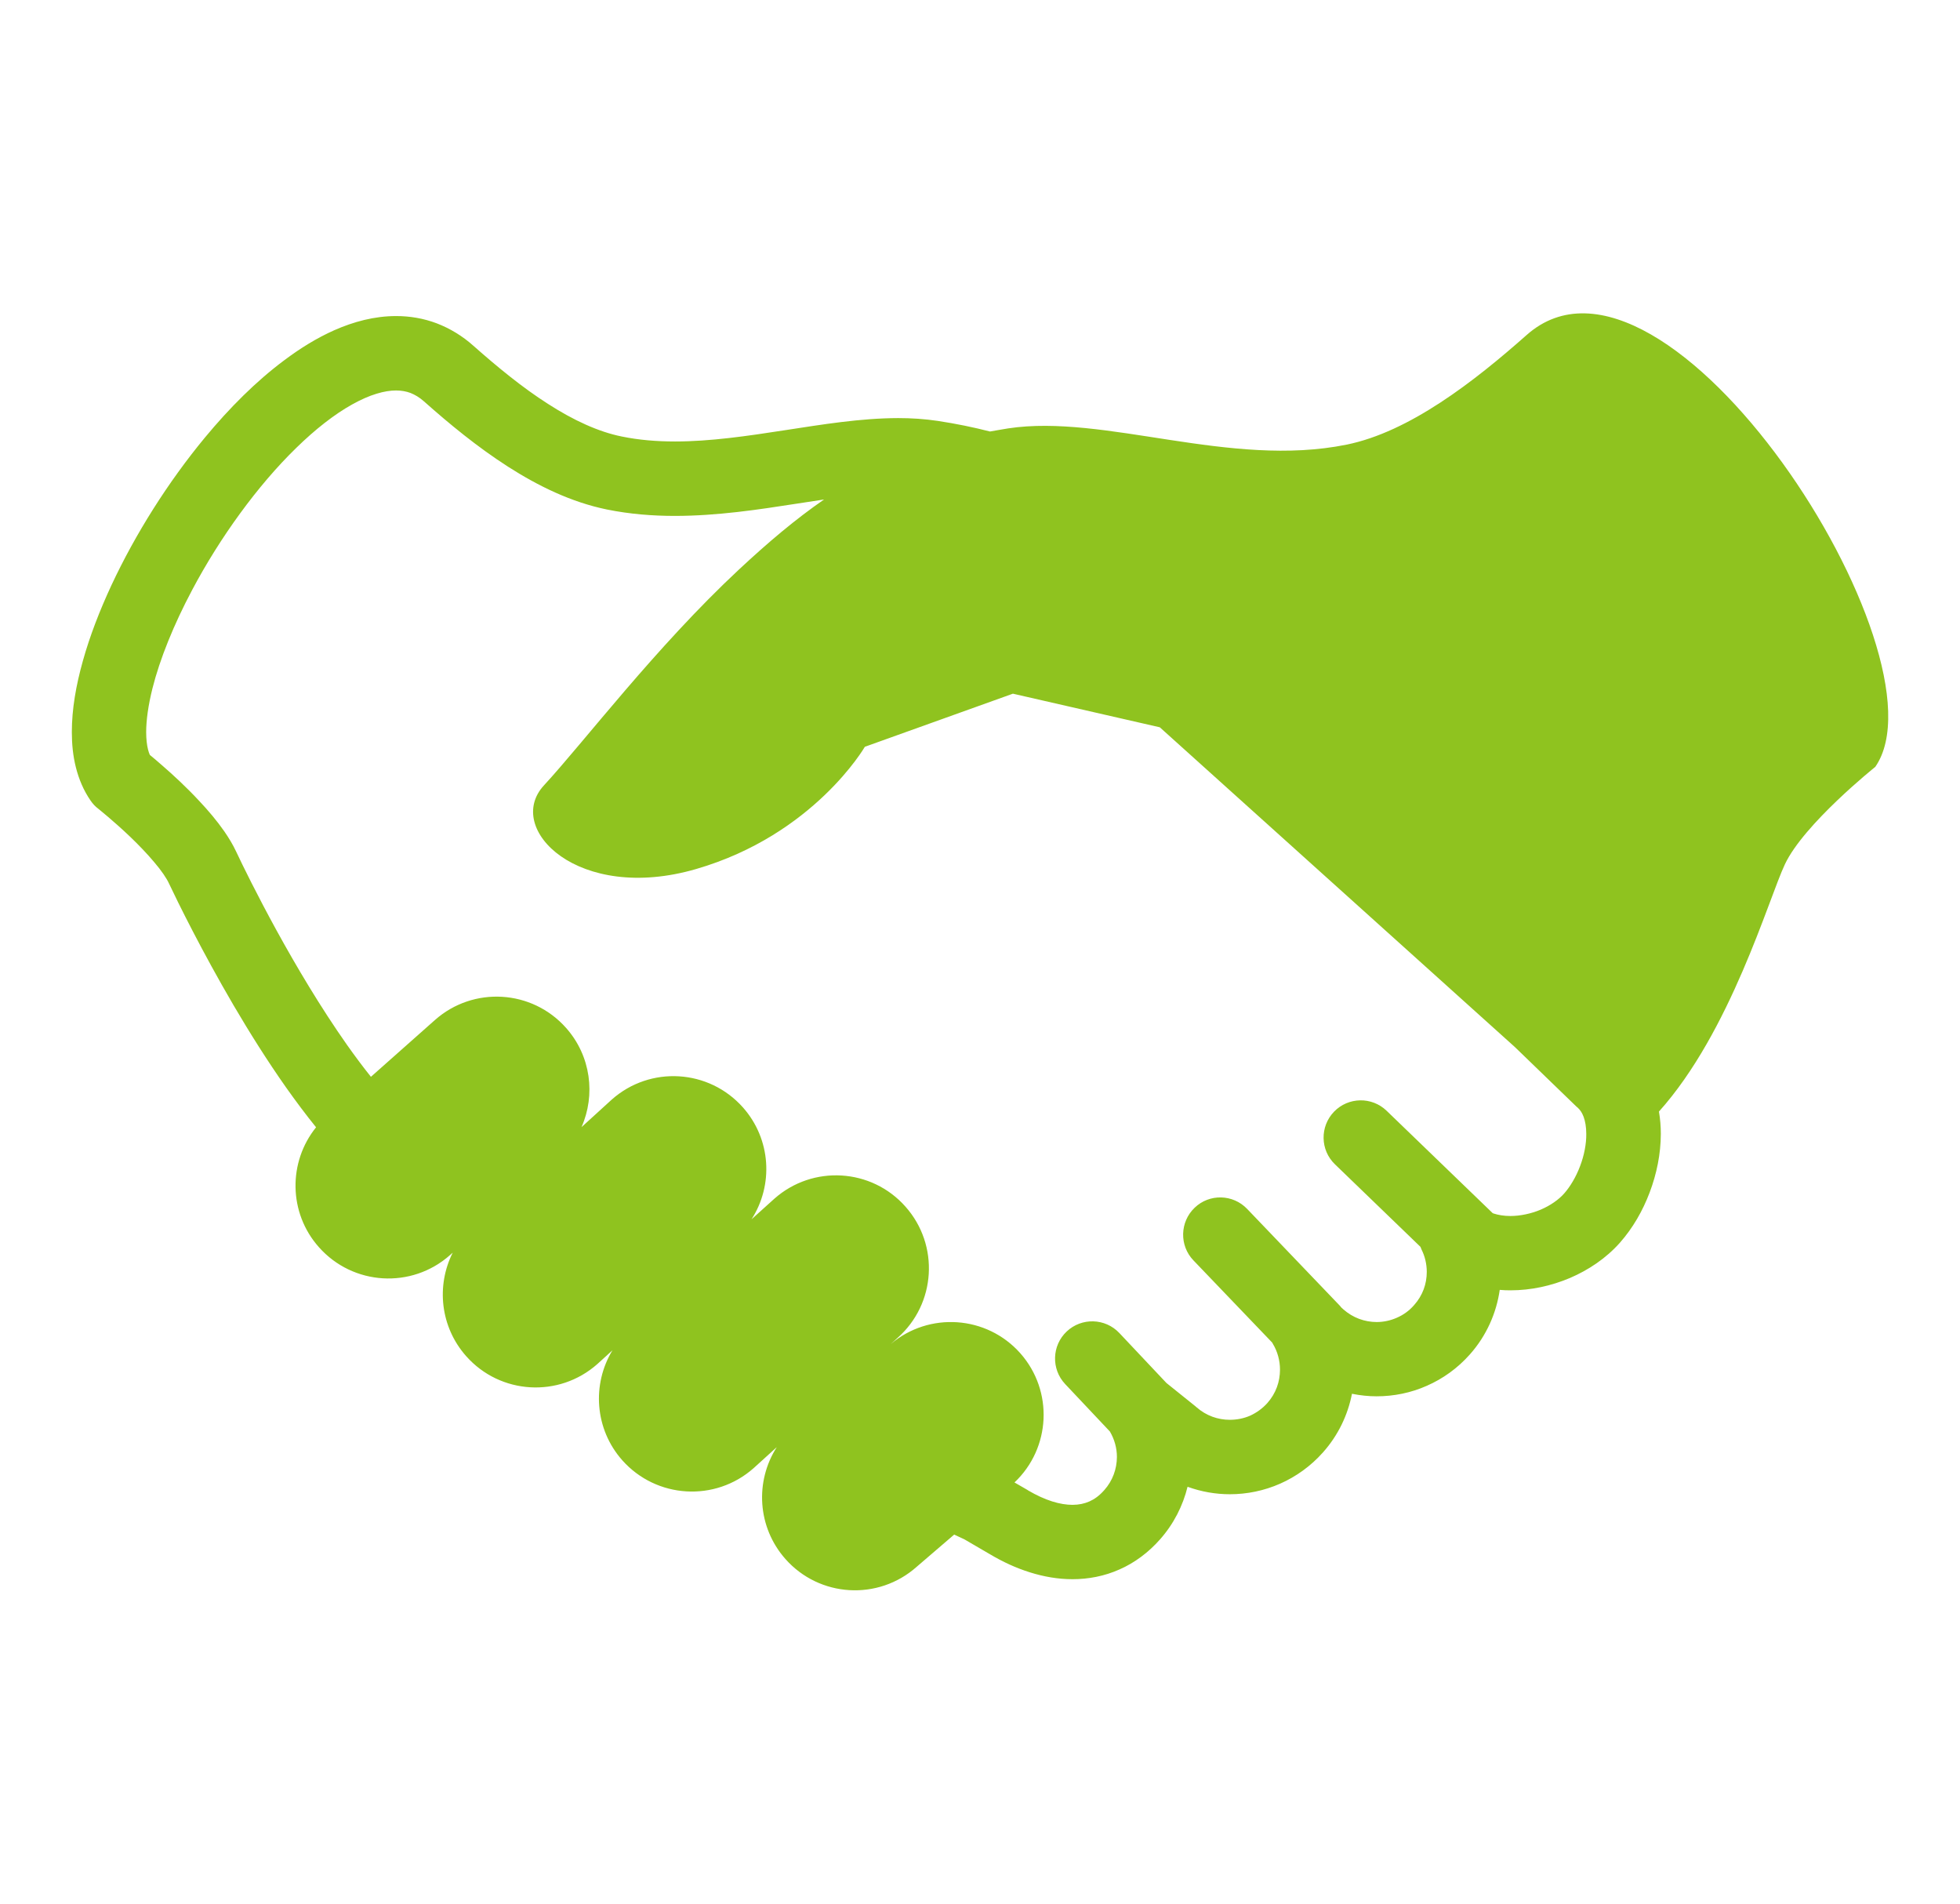 <?xml version="1.0" encoding="utf-8"?>
<!-- Generator: Adobe Illustrator 16.0.0, SVG Export Plug-In . SVG Version: 6.00 Build 0)  -->
<!DOCTYPE svg PUBLIC "-//W3C//DTD SVG 1.1//EN" "http://www.w3.org/Graphics/SVG/1.1/DTD/svg11.dtd">
<svg version="1.1" id="レイヤー_1" xmlns="http://www.w3.org/2000/svg" xmlns:xlink="http://www.w3.org/1999/xlink" x="0px"
	 y="0px" width="69px" height="67px" viewBox="0 0 69 67" enable-background="new 0 0 69 67" xml:space="preserve">
<g>
	<path fill="#8FC31F" d="M53.745,11.79c-1.853,1.641-4.128,3.411-6.339,3.859c-4.105,0.835-8.52-1.086-11.911-0.572
		c-0.22,0.034-0.433,0.075-0.644,0.11c-0.579-0.149-1.188-0.274-1.832-0.372c-0.465-0.07-0.932-0.1-1.397-0.1
		c-1.334,0.003-2.671,0.225-3.993,0.427c-1.323,0.205-2.63,0.396-3.863,0.396c-0.649,0-1.276-0.051-1.878-0.175
		c-0.816-0.163-1.705-0.573-2.595-1.147c-0.892-0.568-1.783-1.299-2.627-2.046c-0.388-0.348-0.828-0.612-1.291-0.79
		c-0.464-0.176-0.953-0.257-1.432-0.256c-0.759,0-1.491,0.196-2.181,0.501c-0.608,0.271-1.189,0.63-1.753,1.053
		c-0.988,0.736-1.926,1.673-2.794,2.721c-1.301,1.572-2.449,3.396-3.29,5.194c-0.42,0.903-0.765,1.799-1.007,2.665
		c-0.243,0.866-0.389,1.702-0.389,2.507c0,0.422,0.04,0.84,0.143,1.245c0.103,0.408,0.269,0.81,0.52,1.172
		c0.077,0.111,0.158,0.2,0.265,0.28c0.016,0.014,0.55,0.439,1.131,0.994c0.291,0.279,0.591,0.59,0.842,0.89
		c0.249,0.288,0.442,0.578,0.514,0.739c0.329,0.696,1.166,2.395,2.276,4.293c0.557,0.949,1.183,1.948,1.855,2.902
		c0.34,0.479,0.691,0.95,1.052,1.396c-0.983,1.218-0.978,3.007,0.098,4.218c1.199,1.354,3.266,1.479,4.618,0.279l0.094-0.084
		c-0.583,1.162-0.441,2.611,0.474,3.642c1.197,1.352,3.266,1.477,4.619,0.277l0.531-0.483c-0.727,1.193-0.629,2.771,0.346,3.871
		c1.201,1.35,3.268,1.475,4.621,0.279l0.818-0.742c-0.772,1.203-0.689,2.814,0.303,3.936c1.197,1.354,3.266,1.479,4.619,0.278
		l1.323-1.136c0.125,0.061,0.247,0.114,0.359,0.167l0.904,0.527l-0.008-0.005c0.453,0.27,0.92,0.486,1.408,0.639
		c0.485,0.153,0.99,0.242,1.504,0.242c0.555,0,1.123-0.106,1.654-0.344c0.531-0.232,1.019-0.597,1.424-1.055
		c0.485-0.547,0.807-1.187,0.971-1.854c0.482,0.175,0.988,0.263,1.488,0.263c0.604,0,1.206-0.123,1.769-0.371
		c0.562-0.248,1.082-0.619,1.513-1.105c0.535-0.601,0.873-1.317,1.018-2.06c0.288,0.058,0.578,0.089,0.867,0.089
		c0.605,0,1.209-0.121,1.77-0.371c0.562-0.246,1.083-0.617,1.514-1.104c0.586-0.659,0.934-1.456,1.051-2.271
		c0.127,0.012,0.253,0.016,0.377,0.016c0.724,0,1.435-0.156,2.094-0.434c0.654-0.281,1.267-0.689,1.758-1.24
		c0.457-0.518,0.803-1.121,1.049-1.771c0.246-0.653,0.391-1.35,0.393-2.063c0-0.261-0.022-0.524-0.066-0.784
		c2.521-2.806,3.855-7.477,4.434-8.703c0.666-1.417,3.182-3.429,3.182-3.429C68.728,23.074,58.671,7.425,53.745,11.79z
		 M55.625,41.043c-0.143,0.382-0.354,0.731-0.559,0.961c-0.188,0.215-0.482,0.423-0.826,0.57c-0.342,0.145-0.729,0.224-1.068,0.224
		c-0.225,0-0.43-0.034-0.598-0.09c-0.01-0.005-0.02-0.007-0.027-0.012l-3.734-3.603c-0.521-0.501-1.349-0.485-1.85,0.034
		c-0.502,0.521-0.488,1.349,0.031,1.85l3.012,2.907c0.012,0.028,0.02,0.057,0.034,0.086c0.124,0.245,0.188,0.521,0.188,0.795
		c0,0.422-0.143,0.829-0.445,1.168c-0.174,0.201-0.381,0.347-0.607,0.445c-0.225,0.1-0.469,0.152-0.715,0.152
		c-0.42-0.003-0.826-0.145-1.168-0.445l-0.076-0.07c-0.016-0.016-0.025-0.033-0.041-0.051l-3.271-3.415
		c-0.501-0.523-1.33-0.542-1.849-0.042c-0.522,0.499-0.542,1.33-0.044,1.851l2.777,2.898c0.006,0.011,0.01,0.023,0.016,0.032
		c0.17,0.277,0.256,0.599,0.256,0.92c-0.001,0.423-0.143,0.831-0.443,1.171l0,0c-0.177,0.198-0.385,0.343-0.607,0.446
		c-0.225,0.098-0.471,0.146-0.715,0.146c-0.42,0-0.832-0.143-1.172-0.441l-0.049-0.042l-1.012-0.813l-1.659-1.76
		c-0.495-0.524-1.325-0.549-1.851-0.053c-0.525,0.494-0.551,1.324-0.055,1.851l1.574,1.669c0.162,0.274,0.248,0.584,0.248,0.897
		c-0.003,0.419-0.145,0.829-0.443,1.165c-0.18,0.204-0.35,0.322-0.527,0.401c-0.178,0.077-0.365,0.118-0.593,0.119
		c-0.21,0-0.45-0.036-0.718-0.121s-0.555-0.216-0.854-0.392l-0.008-0.008l-0.463-0.267c1.28-1.208,1.379-3.221,0.205-4.547
		c-1.183-1.333-3.213-1.469-4.564-0.321l0.244-0.221c1.354-1.197,1.478-3.266,0.278-4.618c-1.196-1.353-3.266-1.477-4.618-0.278
		l-0.802,0.723c0.775-1.199,0.693-2.814-0.301-3.936c-1.2-1.352-3.266-1.478-4.619-0.278l-1.065,0.97
		c0.499-1.132,0.334-2.502-0.542-3.49c-1.199-1.354-3.268-1.477-4.619-0.279l-2.253,1.998c-0.284-0.355-0.568-0.735-0.847-1.131
		c-0.922-1.309-1.789-2.771-2.476-4.023c-0.686-1.252-1.2-2.299-1.423-2.776c-0.118-0.251-0.259-0.48-0.41-0.701
		c-0.265-0.381-0.569-0.739-0.879-1.068c-0.461-0.498-0.942-0.938-1.31-1.257c-0.176-0.154-0.325-0.282-0.437-0.372
		C5.252,26.52,5.23,26.456,5.21,26.376c-0.038-0.153-0.064-0.36-0.064-0.61c0-0.414,0.072-0.94,0.22-1.533
		c0.259-1.033,0.753-2.256,1.401-3.473c0.972-1.834,2.301-3.672,3.656-4.99c0.677-0.663,1.356-1.192,1.974-1.535
		c0.307-0.172,0.598-0.299,0.857-0.377c0.259-0.08,0.49-0.115,0.688-0.115c0.19,0.001,0.351,0.03,0.508,0.087
		c0.153,0.062,0.31,0.149,0.479,0.3c0.896,0.796,1.88,1.605,2.951,2.293c1.067,0.682,2.224,1.25,3.485,1.509
		c0.81,0.164,1.612,0.226,2.399,0.226c1.494-0.002,2.932-0.221,4.263-0.428c0.335-0.053,0.663-0.102,0.983-0.15
		c-0.999,0.688-1.966,1.505-2.995,2.464c-2.934,2.737-5.463,6.08-6.867,7.599c-1.402,1.518,1.207,4.151,5.359,2.943
		c4.15-1.205,5.939-4.302,5.939-4.302l5.212-1.869l5.172,1.183l12.504,11.258l2.161,2.09l0.042,0.035
		c0.088,0.08,0.154,0.174,0.212,0.325c0.056,0.151,0.094,0.356,0.094,0.602C55.848,40.25,55.771,40.663,55.625,41.043z"/>
</g>
</svg>
